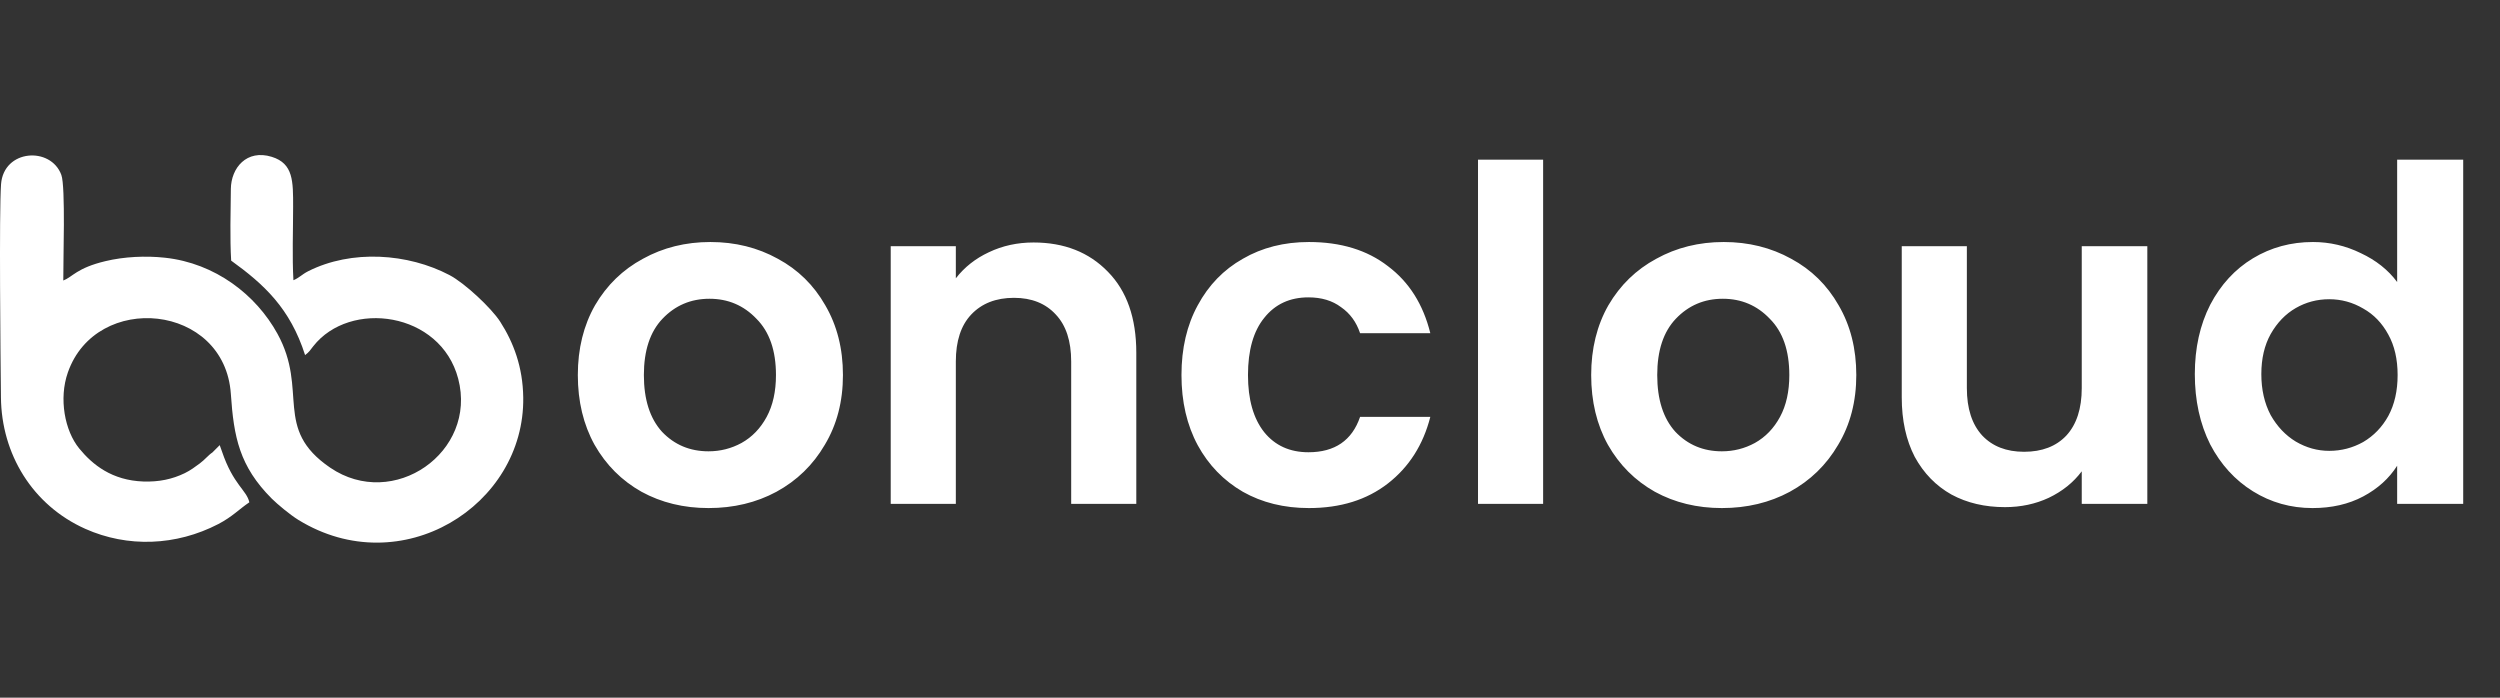 <svg width="129" height="36" viewBox="0 0 129 36" fill="none" xmlns="http://www.w3.org/2000/svg">
<rect x="0" y="0" width="129" height="36" fill="#333333" stroke="none"/>
<path d="M36.56 26.216C35.28 26.216 34.128 25.936 33.104 25.376C32.08 24.8 31.272 23.992 30.68 22.952C30.104 21.912 29.816 20.712 29.816 19.352C29.816 17.992 30.112 16.792 30.704 15.752C31.312 14.712 32.136 13.912 33.176 13.352C34.216 12.776 35.376 12.488 36.656 12.488C37.936 12.488 39.096 12.776 40.136 13.352C41.176 13.912 41.992 14.712 42.584 15.752C43.192 16.792 43.496 17.992 43.496 19.352C43.496 20.712 43.184 21.912 42.56 22.952C41.952 23.992 41.12 24.8 40.064 25.376C39.024 25.936 37.856 26.216 36.56 26.216ZM36.56 23.288C37.168 23.288 37.736 23.144 38.264 22.856C38.808 22.552 39.24 22.104 39.56 21.512C39.88 20.92 40.04 20.2 40.04 19.352C40.04 18.088 39.704 17.12 39.032 16.448C38.376 15.76 37.568 15.416 36.608 15.416C35.648 15.416 34.84 15.76 34.184 16.448C33.544 17.12 33.224 18.088 33.224 19.352C33.224 20.616 33.536 21.592 34.16 22.28C34.8 22.952 35.6 23.288 36.56 23.288ZM53.329 12.512C54.913 12.512 56.193 13.016 57.169 14.024C58.145 15.016 58.633 16.408 58.633 18.2V26H55.273V18.656C55.273 17.6 55.009 16.792 54.481 16.232C53.953 15.656 53.233 15.368 52.321 15.368C51.393 15.368 50.657 15.656 50.113 16.232C49.585 16.792 49.321 17.6 49.321 18.656V26H45.961V12.704H49.321V14.36C49.769 13.784 50.337 13.336 51.025 13.016C51.729 12.68 52.497 12.512 53.329 12.512ZM60.964 19.352C60.964 17.976 61.244 16.776 61.804 15.752C62.364 14.712 63.14 13.912 64.132 13.352C65.124 12.776 66.26 12.488 67.54 12.488C69.188 12.488 70.548 12.904 71.62 13.736C72.708 14.552 73.436 15.704 73.804 17.192H70.18C69.988 16.616 69.66 16.168 69.196 15.848C68.748 15.512 68.188 15.344 67.516 15.344C66.556 15.344 65.796 15.696 65.236 16.4C64.676 17.088 64.396 18.072 64.396 19.352C64.396 20.616 64.676 21.6 65.236 22.304C65.796 22.992 66.556 23.336 67.516 23.336C68.876 23.336 69.764 22.728 70.18 21.512H73.804C73.436 22.952 72.708 24.096 71.62 24.944C70.532 25.792 69.172 26.216 67.54 26.216C66.26 26.216 65.124 25.936 64.132 25.376C63.14 24.8 62.364 24 61.804 22.976C61.244 21.936 60.964 20.728 60.964 19.352ZM79.625 8.24V26H76.265V8.24H79.625ZM88.849 26.216C87.569 26.216 86.417 25.936 85.393 25.376C84.369 24.8 83.561 23.992 82.969 22.952C82.393 21.912 82.105 20.712 82.105 19.352C82.105 17.992 82.401 16.792 82.993 15.752C83.601 14.712 84.425 13.912 85.465 13.352C86.505 12.776 87.665 12.488 88.945 12.488C90.225 12.488 91.385 12.776 92.425 13.352C93.465 13.912 94.281 14.712 94.873 15.752C95.481 16.792 95.785 17.992 95.785 19.352C95.785 20.712 95.473 21.912 94.849 22.952C94.241 23.992 93.409 24.8 92.353 25.376C91.313 25.936 90.145 26.216 88.849 26.216ZM88.849 23.288C89.457 23.288 90.025 23.144 90.553 22.856C91.097 22.552 91.529 22.104 91.849 21.512C92.169 20.92 92.329 20.2 92.329 19.352C92.329 18.088 91.993 17.12 91.321 16.448C90.665 15.76 89.857 15.416 88.897 15.416C87.937 15.416 87.129 15.76 86.473 16.448C85.833 17.12 85.513 18.088 85.513 19.352C85.513 20.616 85.825 21.592 86.449 22.28C87.089 22.952 87.889 23.288 88.849 23.288ZM110.802 12.704V26H107.418V24.32C106.986 24.896 106.418 25.352 105.714 25.688C105.026 26.008 104.274 26.168 103.458 26.168C102.418 26.168 101.498 25.952 100.698 25.52C99.898 25.072 99.266 24.424 98.802 23.576C98.354 22.712 98.13 21.688 98.13 20.504V12.704H101.49V20.024C101.49 21.08 101.754 21.896 102.282 22.472C102.81 23.032 103.53 23.312 104.442 23.312C105.37 23.312 106.098 23.032 106.626 22.472C107.154 21.896 107.418 21.08 107.418 20.024V12.704H110.802ZM113.253 19.304C113.253 17.96 113.517 16.768 114.045 15.728C114.589 14.688 115.325 13.888 116.253 13.328C117.181 12.768 118.213 12.488 119.349 12.488C120.213 12.488 121.037 12.68 121.821 13.064C122.605 13.432 123.229 13.928 123.693 14.552V8.24H127.101V26H123.693V24.032C123.277 24.688 122.693 25.216 121.941 25.616C121.189 26.016 120.317 26.216 119.325 26.216C118.205 26.216 117.181 25.928 116.253 25.352C115.325 24.776 114.589 23.968 114.045 22.928C113.517 21.872 113.253 20.664 113.253 19.304ZM123.717 19.352C123.717 18.536 123.557 17.84 123.237 17.264C122.917 16.672 122.485 16.224 121.941 15.92C121.397 15.6 120.813 15.44 120.189 15.44C119.565 15.44 118.989 15.592 118.461 15.896C117.933 16.2 117.501 16.648 117.165 17.24C116.845 17.816 116.685 18.504 116.685 19.304C116.685 20.104 116.845 20.808 117.165 21.416C117.501 22.008 117.933 22.464 118.461 22.784C119.005 23.104 119.581 23.264 120.189 23.264C120.813 23.264 121.397 23.112 121.941 22.808C122.485 22.488 122.917 22.04 123.237 21.464C123.557 20.872 123.717 20.168 123.717 19.352Z" fill="white"/>
<path fill-rule="evenodd" clip-rule="evenodd" d="M11.454 23.296L11.337 22.969L10.959 23.348C10.757 23.477 10.57 23.721 10.309 23.913C10.069 24.089 9.84 24.265 9.531 24.416C8.887 24.727 8.21 24.872 7.4 24.846C5.776 24.789 4.774 23.98 4.087 23.14C3.341 22.227 3.027 20.573 3.501 19.22C4.966 15.025 11.598 15.652 11.912 20.329C12.062 22.554 12.355 24.058 14.022 25.728C14.32 26.023 14.96 26.557 15.396 26.827C20.692 30.084 27.084 26.101 26.999 20.506C26.978 18.945 26.504 17.68 25.811 16.601C25.358 15.896 23.984 14.61 23.195 14.195C21.054 13.07 18.145 12.862 15.897 13.998C15.572 14.164 15.45 14.33 15.141 14.46C15.072 13.257 15.125 11.903 15.125 10.679C15.125 9.367 15.146 8.439 14.022 8.092C12.728 7.692 11.923 8.662 11.912 9.751C11.902 10.923 11.859 12.297 11.928 13.448C13.623 14.672 14.97 15.906 15.743 18.323C15.972 18.146 15.993 18.084 16.164 17.866C18.055 15.455 22.732 16.077 23.643 19.541C24.639 23.332 20.297 26.355 17.037 24.131C14.075 22.113 15.934 20.164 14.315 17.218C13.218 15.222 11.113 13.578 8.508 13.298C7.518 13.189 6.388 13.246 5.445 13.474C3.959 13.827 3.741 14.294 3.266 14.475C3.256 13.516 3.389 9.627 3.165 9.025C2.622 7.547 0.187 7.698 0.054 9.507C-0.052 10.944 0.027 18.525 0.049 20.506C0.075 23.42 1.668 26.065 4.401 27.288C6.585 28.263 9.089 28.17 11.268 27.04C11.992 26.661 12.328 26.282 12.866 25.919C12.728 25.287 12.035 25.017 11.454 23.296Z" fill="white"/>
</svg>
